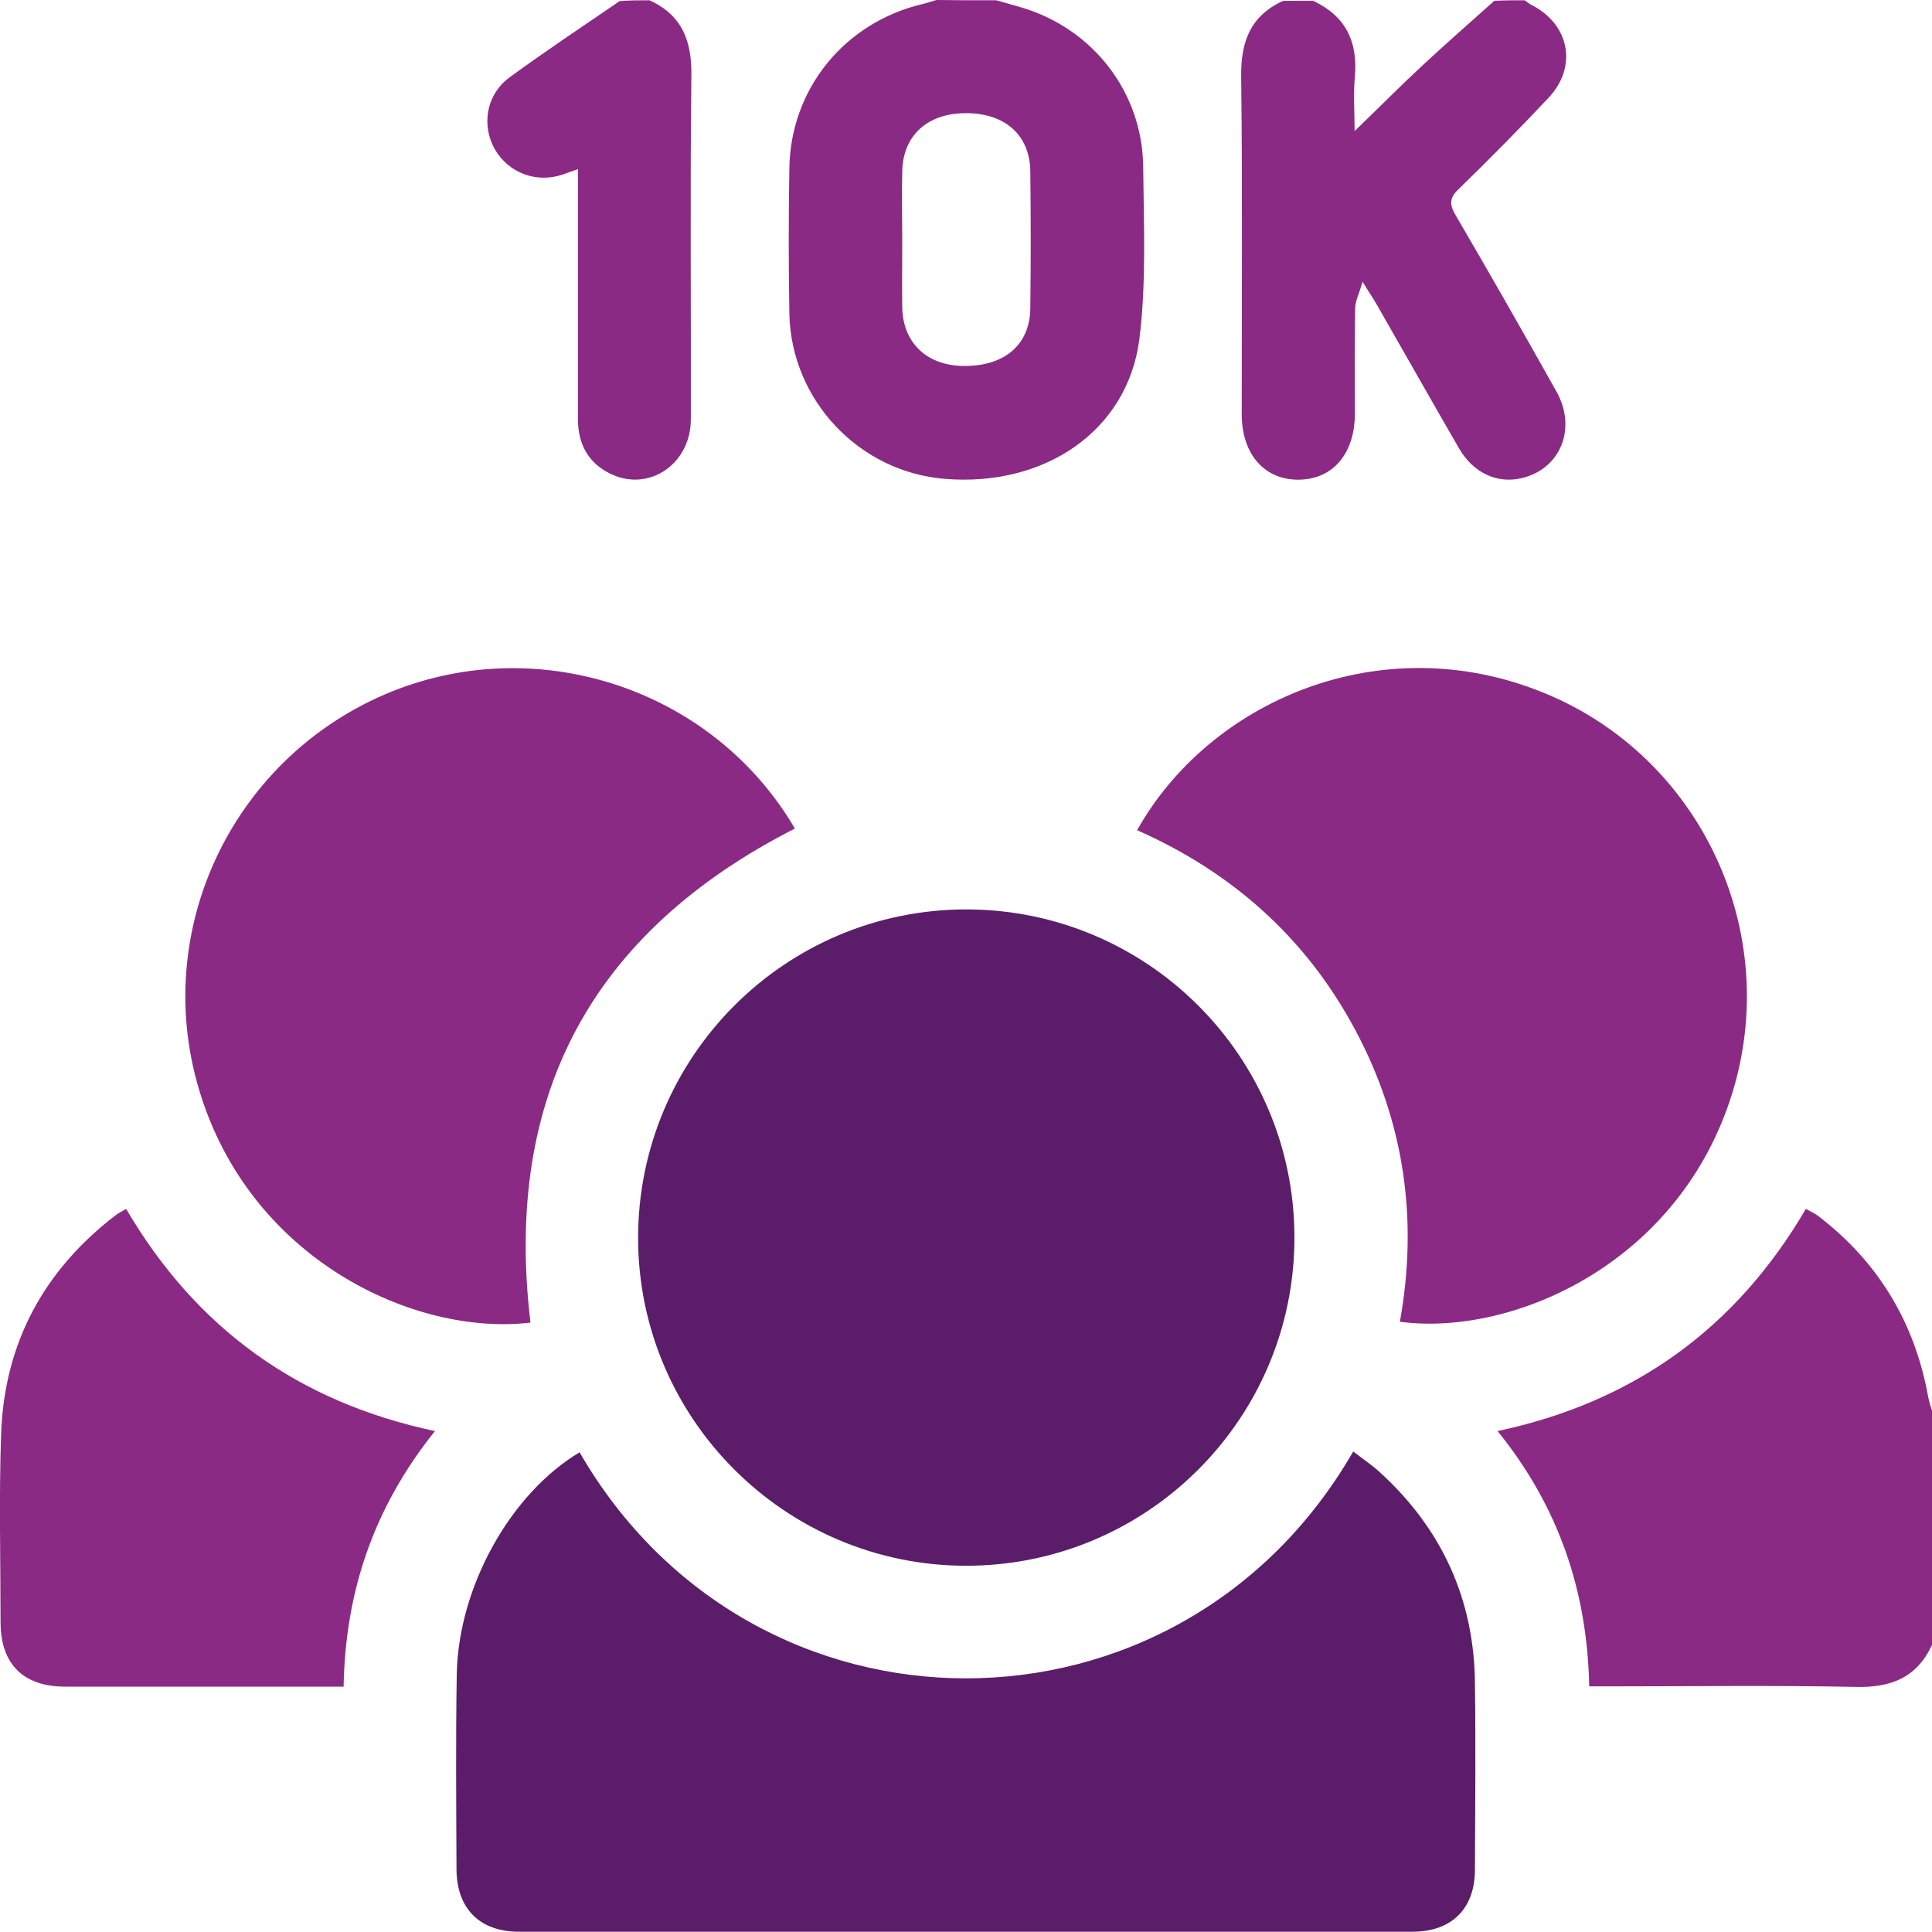 <?xml version="1.0" encoding="utf-8"?>
<!-- Generator: Adobe Illustrator 27.3.1, SVG Export Plug-In . SVG Version: 6.00 Build 0)  -->
<svg version="1.1" id="Layer_1" xmlns="http://www.w3.org/2000/svg" xmlns:xlink="http://www.w3.org/1999/xlink" x="0px" y="0px"
	 viewBox="0 0 70 70" style="enable-background:new 0 0 70 70;" xml:space="preserve">
<style type="text/css">
	.st0{fill:#8B2A84;}
	.st1{fill:#5B1D6A;}
</style>
<g>
	<path class="st0" d="M70,59.6c-0.55,1.18-1.48,1.55-2.75,1.52c-2.96-0.06-5.92-0.02-8.88-0.02c-0.25,0-0.49,0-0.79,0
		c-0.07-3.46-1.11-6.52-3.32-9.25c4.93-1.05,8.63-3.71,11.17-8.05c0.16,0.09,0.32,0.16,0.45,0.26c2.17,1.66,3.49,3.85,3.98,6.54
		c0.03,0.18,0.09,0.34,0.14,0.52C70,53.95,70,56.78,70,59.6z"/>
	<path class="st0" d="M36.1,0.01c0.3,0.09,0.61,0.17,0.91,0.26c2.59,0.77,4.38,3.07,4.41,5.77c0.02,2.09,0.12,4.2-0.14,6.26
		c-0.43,3.31-3.43,5.35-7.05,5.05c-3.11-0.25-5.57-2.86-5.63-5.99c-0.03-1.75-0.03-3.5,0-5.26c0.04-2.88,2-5.28,4.81-5.95
		c0.17-0.04,0.34-0.1,0.52-0.15C34.65,0.01,35.37,0.01,36.1,0.01z M32.69,8.68c0,0.82-0.01,1.64,0,2.45
		c0.02,1.29,0.89,2.12,2.23,2.13c1.47,0.01,2.39-0.76,2.41-2.08c0.02-1.66,0.02-3.32,0-4.98c-0.02-1.31-0.92-2.1-2.33-2.1
		c-1.4,0-2.29,0.81-2.31,2.12C32.67,7.05,32.69,7.87,32.69,8.68z"/>
	<path class="st0" d="M55.24,0.01c0.09,0.06,0.17,0.13,0.27,0.18c1.37,0.71,1.65,2.24,0.59,3.36c-1.06,1.13-2.15,2.23-3.26,3.31
		c-0.32,0.31-0.33,0.54-0.11,0.92c1.24,2.12,2.46,4.26,3.66,6.4c0.75,1.33,0.16,2.8-1.24,3.14c-0.9,0.22-1.77-0.18-2.29-1.08
		c-1-1.73-1.99-3.48-2.98-5.21c-0.12-0.21-0.26-0.41-0.51-0.82c-0.13,0.44-0.26,0.69-0.27,0.94c-0.02,1.28-0.01,2.55-0.01,3.83
		c0,1.46-0.8,2.39-2.04,2.4c-1.24,0.01-2.06-0.93-2.06-2.37c0-4.08,0.03-8.15-0.02-12.23c-0.02-1.27,0.34-2.21,1.52-2.75
		c0.36,0,0.73,0,1.09,0c1.17,0.55,1.62,1.47,1.51,2.74c-0.06,0.64-0.01,1.28-0.01,1.98c0.87-0.84,1.65-1.63,2.46-2.38
		c0.85-0.79,1.73-1.56,2.6-2.34C54.51,0.01,54.87,0.01,55.24,0.01z"/>
	<path class="st0" d="M23.53,0.01c1.19,0.54,1.54,1.48,1.52,2.75C25,6.9,25.04,11.05,25.03,15.19c0,1.59-1.46,2.62-2.84,2.01
		c-0.85-0.38-1.25-1.08-1.25-2.01c0-2.75,0-5.51,0-8.26c0-0.25,0-0.5,0-0.8c-0.21,0.07-0.38,0.13-0.54,0.19
		c-0.96,0.33-1.97-0.05-2.47-0.91c-0.5-0.88-0.31-2,0.55-2.62c1.3-0.95,2.64-1.84,3.97-2.75C22.8,0.01,23.16,0.01,23.53,0.01z"/>
	<path class="st1" d="M21,52.62c6.3,10.92,21.71,10.93,28.03-0.03c0.32,0.25,0.65,0.47,0.94,0.73c2.26,2.05,3.44,4.61,3.47,7.66
		c0.03,2.25,0.01,4.51,0,6.76c0,1.41-0.84,2.25-2.26,2.25c-10.79,0-21.59,0-32.38,0c-1.42,0-2.25-0.84-2.26-2.25
		c-0.01-2.37-0.03-4.74,0.01-7.11C16.62,57.48,18.5,54.11,21,52.62z"/>
	<path class="st1" d="M34.99,32.95c6.57-0.01,11.91,5.32,11.91,11.89c0,6.57-5.34,11.9-11.91,11.89
		c-6.53-0.01-11.86-5.32-11.87-11.86C23.11,38.3,28.43,32.96,34.99,32.95z"/>
	<path class="st0" d="M50.72,47.89c0.67-3.71,0.16-7.25-1.62-10.58c-1.78-3.33-4.46-5.71-7.9-7.23c2.6-4.65,8.8-7.4,14.73-4.98
		c5.65,2.3,8.63,8.59,6.85,14.45C60.88,45.8,54.78,48.43,50.72,47.89z"/>
	<path class="st0" d="M28.8,30.02c-7.38,3.76-10.56,9.71-9.58,17.9c-4.2,0.5-10.18-2.29-12.01-8.45c-1.72-5.75,1.17-11.9,6.71-14.3
		C19.36,22.82,25.81,24.91,28.8,30.02z"/>
	<path class="st0" d="M15.76,51.85c-2.19,2.73-3.25,5.77-3.31,9.26c-0.23,0-0.44,0-0.66,0c-3.14,0-6.28,0-9.43,0
		c-1.51,0-2.33-0.81-2.34-2.31c0-2.28-0.06-4.56,0.02-6.83c0.11-3.29,1.54-5.94,4.15-7.94c0.1-0.08,0.23-0.14,0.38-0.23
		C7.1,48.12,10.8,50.8,15.76,51.85z"/>
</g>
</svg>
